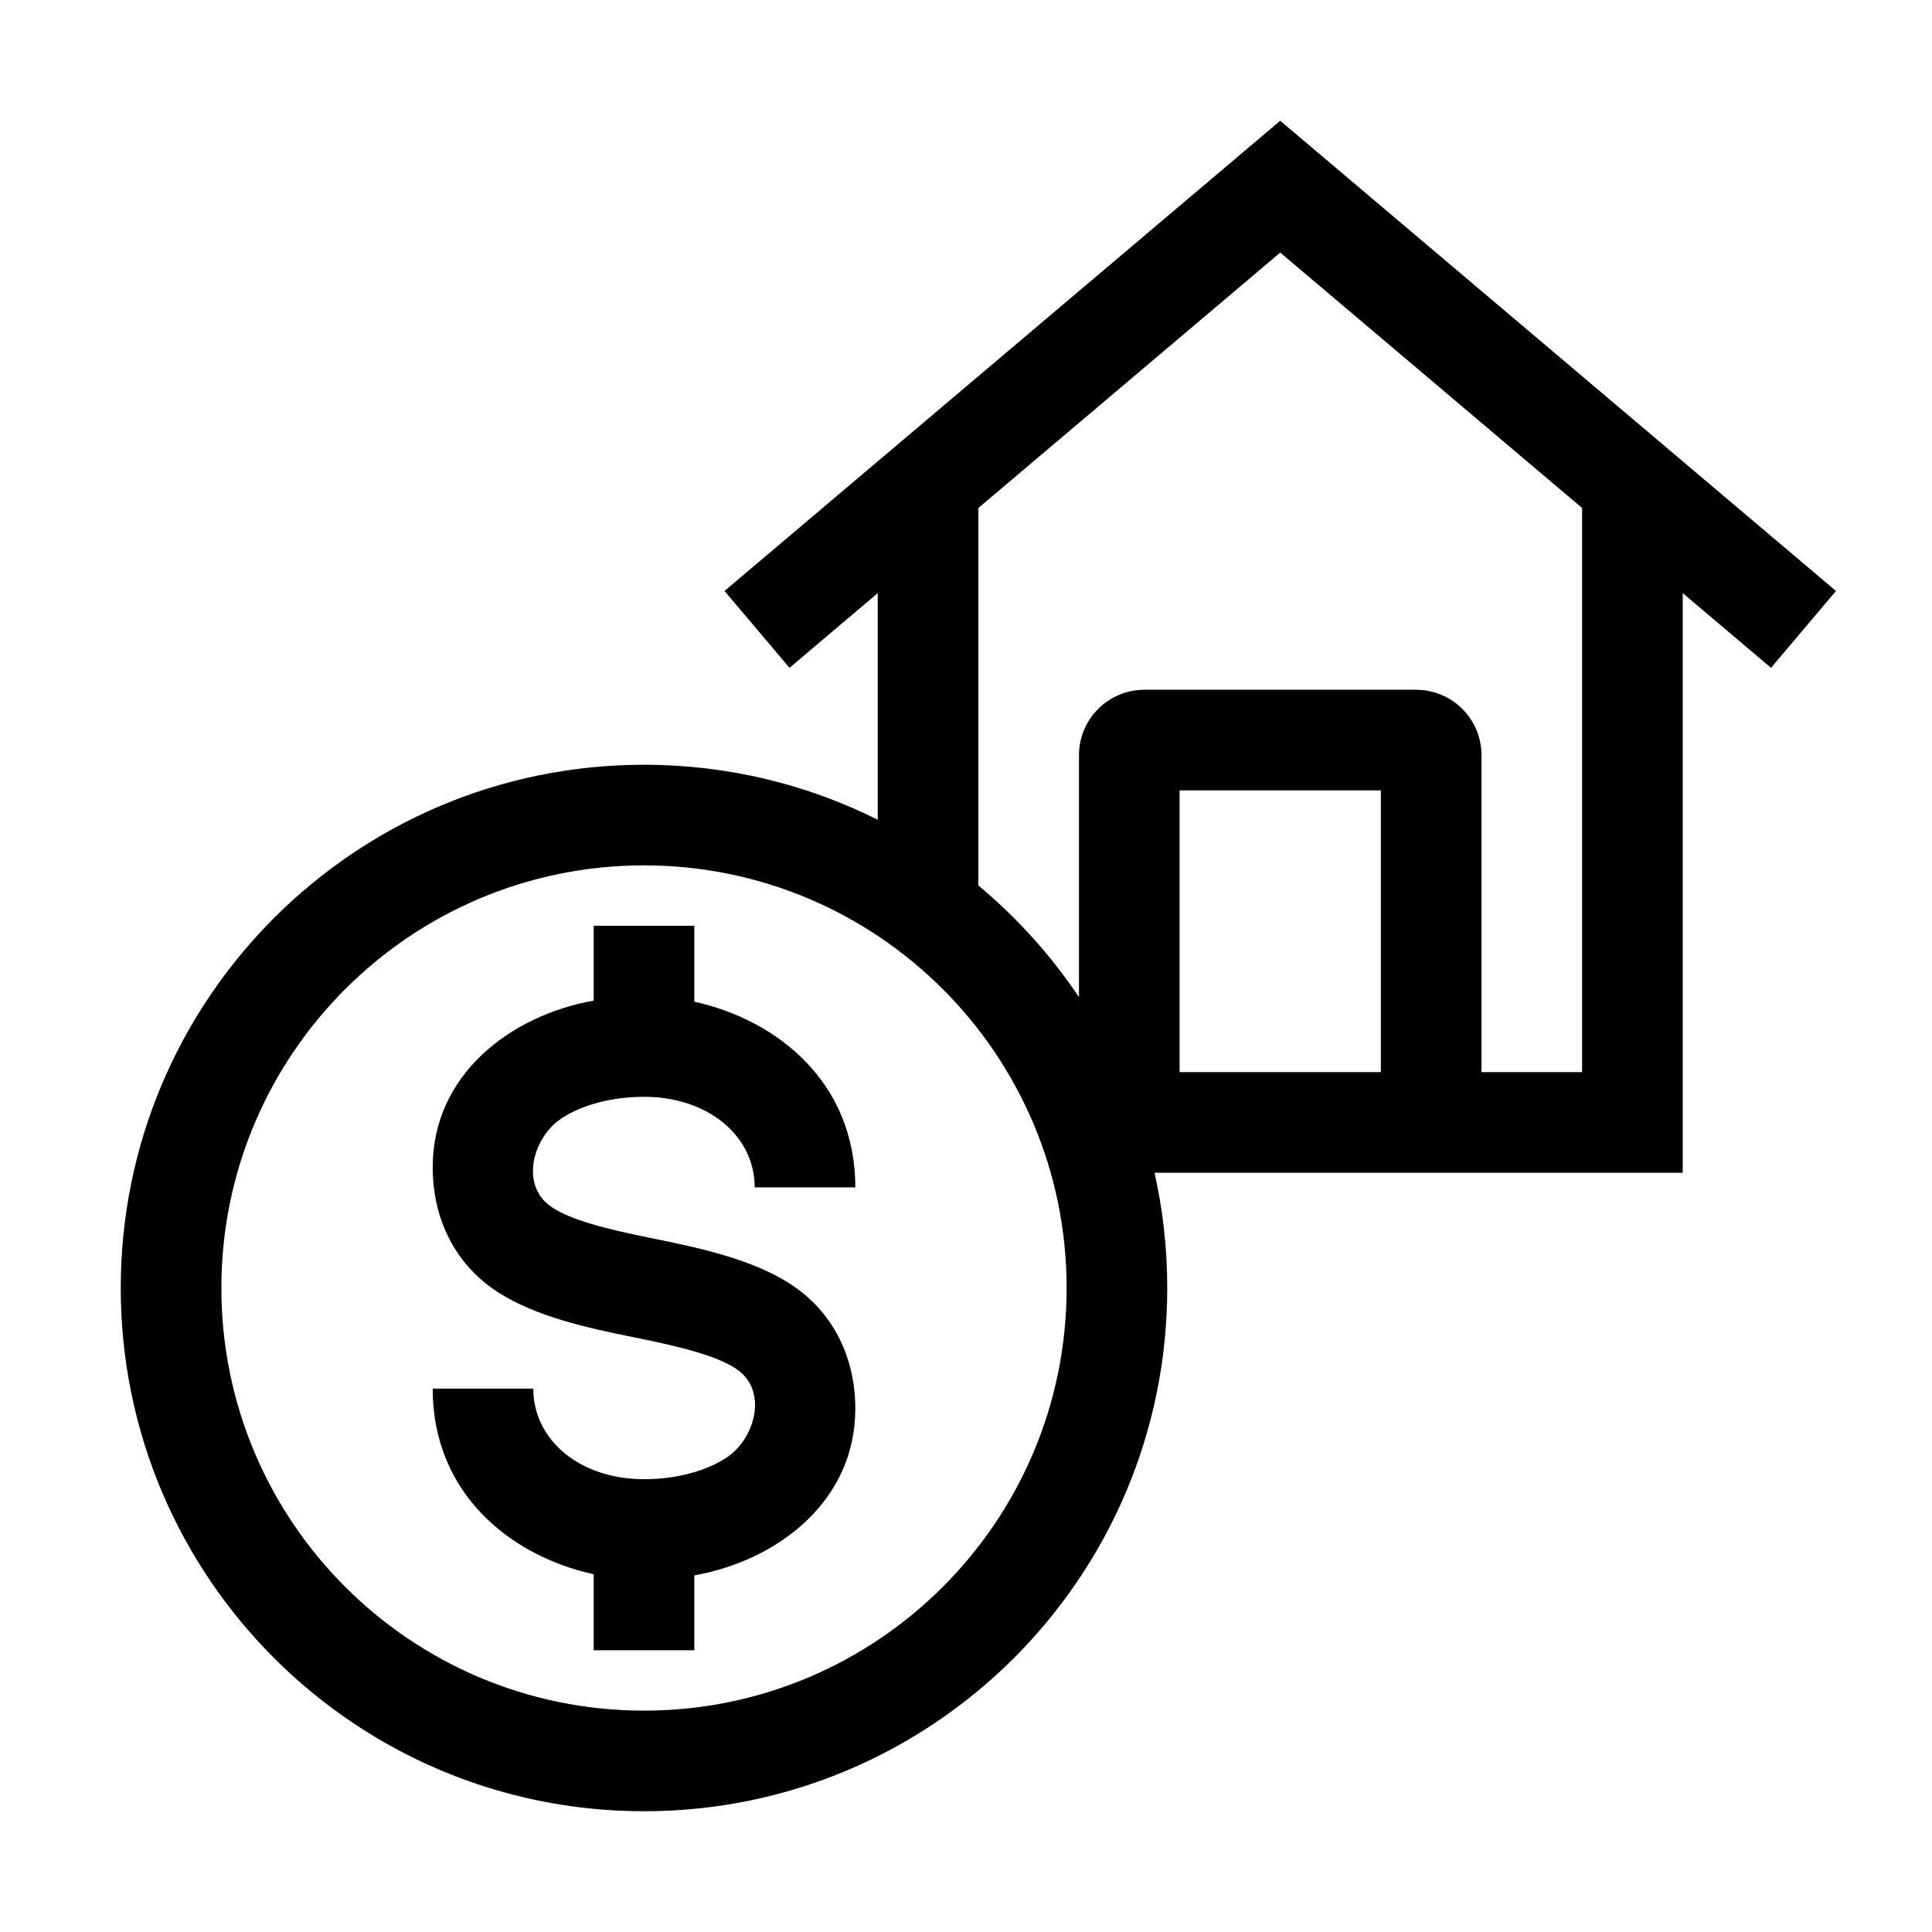 <svg xmlns="http://www.w3.org/2000/svg" width="48" height="48" fill="none" viewBox="0 0 48 48">
  <path fill="#000" fill-rule="evenodd" d="m31.807 3 13.808 11.683L44 16.592l-2.193-1.856v14.401H28.684c.207.921.316 1.88.316 2.863 0 7.18-5.82 13-13 13S3 39.18 3 32s5.82-13 13-13c2.087 0 4.06.492 5.807 1.366v-5.63l-2.192 1.856L18 14.683 31.807 3Zm-7.5 19c.96.799 1.803 1.733 2.5 2.773v-6.01c0-.898.728-1.626 1.625-1.626h6.75c.898 0 1.625.728 1.625 1.625v7.875h2.5V12.621l-7.5-6.346-7.5 6.346v9.38Zm10 4.637v-7h-5v7h5ZM16 42.5c5.799 0 10.5-4.701 10.5-10.5S21.799 21.5 16 21.5 5.5 26.201 5.5 32 10.201 42.5 16 42.5Zm-1.25-17.64c-2.088.373-4 1.854-4 4.14 0 1.277.552 2.424 1.641 3.117.915.582 2.146.865 3.364 1.109 1.282.256 2.051.473 2.511.766.84.534.497 1.747-.21 2.218-.498.333-1.241.54-2.056.54-1.59 0-2.75-.969-2.75-2.25h-2.5c0 2.626 1.957 4.165 4 4.612V41h2.5v-1.86c2.088-.373 4-1.854 4-4.14 0-1.277-.552-2.424-1.641-3.117-.915-.582-2.146-.865-3.364-1.109-1.282-.256-2.051-.473-2.511-.766-.84-.534-.497-1.747.21-2.218.498-.333 1.241-.54 2.056-.54 1.59 0 2.75.969 2.75 2.25h2.5c0-2.625-1.957-4.165-4-4.613V23h-2.5v1.86Z" clip-rule="evenodd"/>
</svg>
